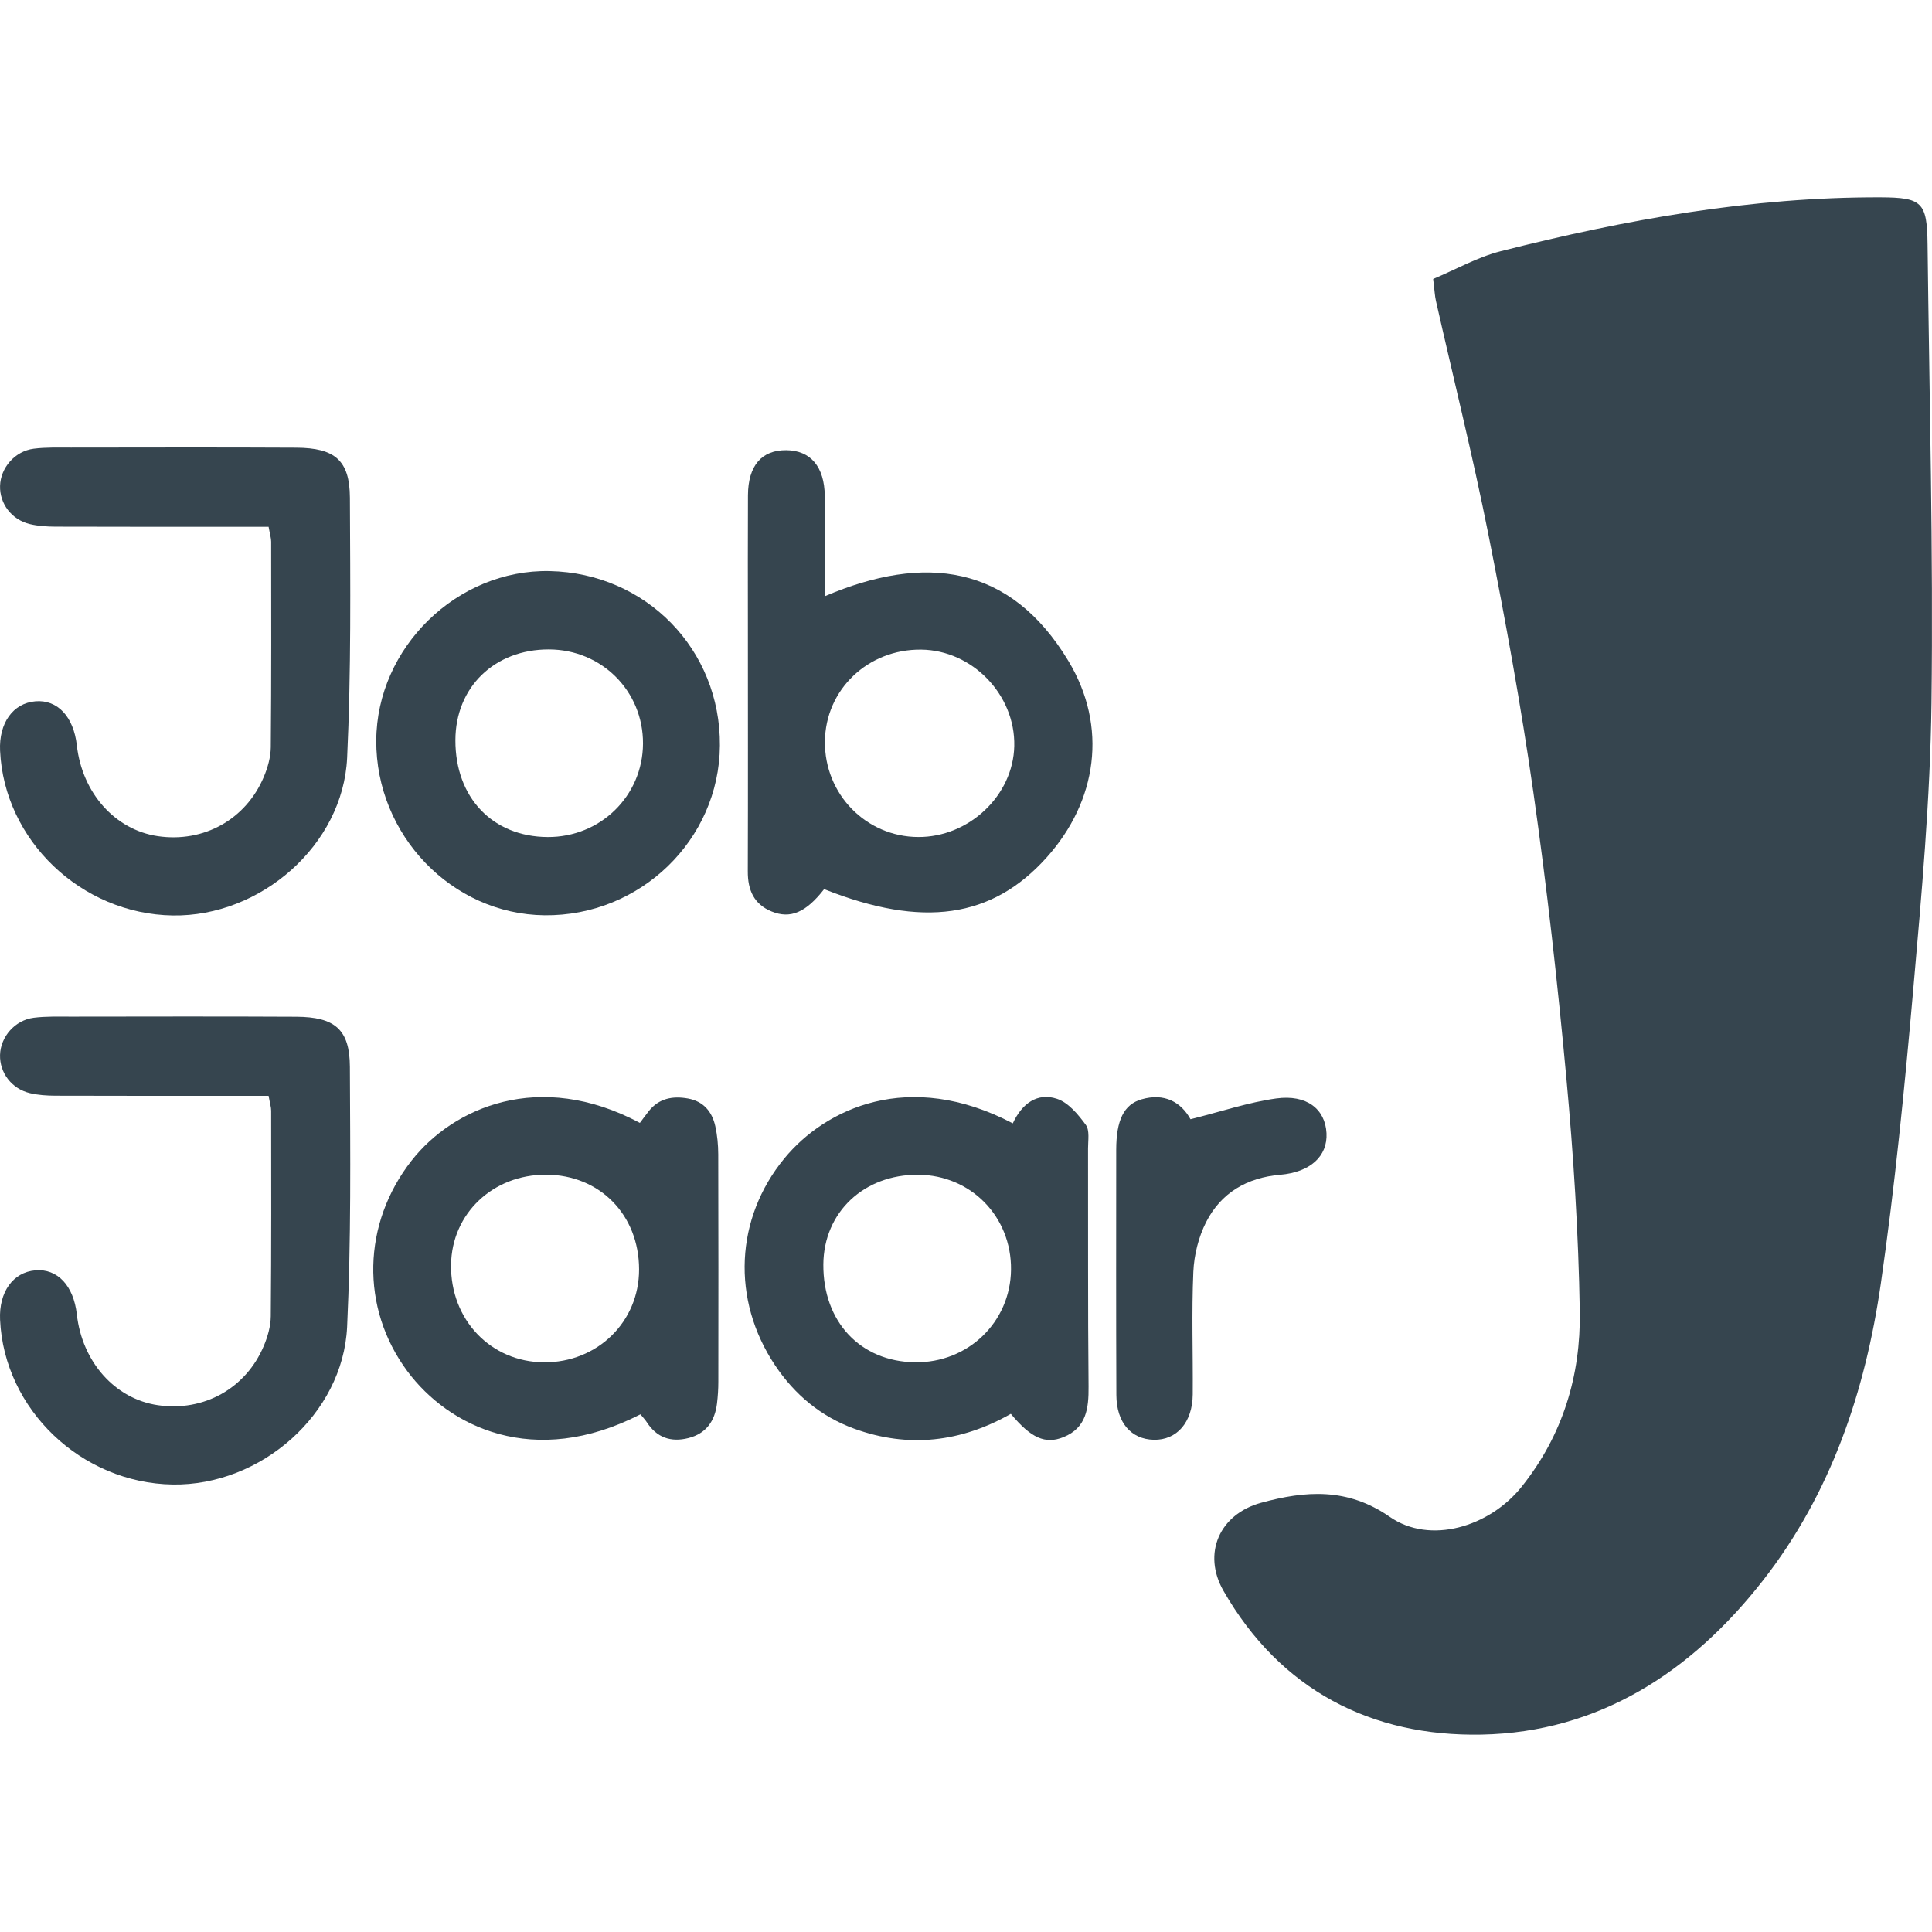 <svg xmlns="http://www.w3.org/2000/svg" id="Layer_1" data-name="Layer 1" viewBox="0 0 1080 1080"><defs><style>      .cls-1 {        fill: #36454f;      }    </style></defs><path class="cls-1" d="M1051.17,110.31c-72.19-.22-142.62,12.47-212.24,30.11-12.97,3.29-25.03,10.18-37.78,15.52.81,6.6.91,9.45,1.53,12.18,9.82,43.51,20.64,86.83,29.33,130.57,9.51,47.85,18.26,95.92,25.15,144.2,7.56,53.02,13.53,106.31,18.44,159.65,4,43.41,6.82,87.04,7.51,130.61.57,35.77-9.49,69.18-32.52,97.96-18,22.5-51.2,32.45-73.69,16.82-23.66-16.43-47.08-14.68-71.97-7.86-23.22,6.36-32.95,28.35-21,49.21,31.86,55.59,82.82,81.58,144.32,80.37,65.47-1.29,117.19-34.91,157.16-86.03,38.16-48.8,57.29-105.78,65.99-166.04,7.86-54.42,13.26-109.26,18.08-164.05,4.69-53.38,9.56-106.92,10.23-160.44,1.07-85.46-1.21-170.96-2.19-256.44-.27-23.6-2.98-26.26-26.37-26.34Z"></path><g><g><path class="cls-1" d="M460.68,497.05c-10.16,13.05-18.84,16.75-29.3,12.49-9.99-4.07-13.4-12.03-13.36-22.44.15-45.62.05-91.25.05-136.88,0-24.44-.09-48.88.04-73.33.09-16.6,7.66-25.35,21.42-25.23,13.54.12,21.33,9.16,21.52,25.58.2,18.28.05,36.55.05,56.04,55.73-23.79,103.54-17.83,136.11,36.16,22.24,36.86,16.1,78.36-12.08,109.83-30.49,34.05-69.29,39.7-124.43,17.77ZM514.95,363.14c-29.82-.33-53.6,22.4-53.82,51.45-.22,29.41,22.99,53.15,52.12,53.31,28.44.15,53.14-23.23,53.73-50.88.62-28.65-23.44-53.56-52.04-53.88Z"></path><path class="cls-1" d="M150.15,294.47c-6.78,0-12.79,0-18.8,0-33.42,0-66.84.05-100.26-.07-4.84-.02-9.81-.32-14.49-1.46C6.44,290.47-.23,281.5.03,271.63c.27-10.13,8.3-19.47,18.85-20.8,6.83-.86,13.82-.62,20.75-.63,41.98-.04,83.95-.16,125.93.06,21.66.11,29.94,7.08,30.04,27.99.22,48.47.73,97.01-1.55,145.39-2.3,48.8-48.31,88.87-97.49,88.11C45.46,510.97,2.31,469.78.04,419.64c-.7-15.48,7.21-26.54,19.74-27.61,12.33-1.05,21.36,8.55,23.17,24.62,2.99,26.65,21.36,47.25,45.27,50.77,25.59,3.77,49.24-9.28,59.28-33.21,2.16-5.15,3.82-10.96,3.87-16.48.36-38.3.24-76.61.21-114.92,0-1.97-.65-3.94-1.43-8.34Z"></path><path class="cls-1" d="M402.43,416.79c-.38,52.68-44.53,95.42-98.01,94.86-51.76-.54-94.36-44.81-94.09-97.74.27-51.89,45.16-95.74,96.92-94.67,53.89,1.12,95.56,43.82,95.18,97.54ZM306.82,363.03c-30.4-.06-52.19,21.1-52.25,50.74-.06,32.1,20.77,53.97,51.55,54.14,29.53.16,53.18-23,53.32-52.23.14-29.35-23.09-52.59-52.62-52.65Z"></path></g><g><path class="cls-1" d="M150.15,612.57c-6.78,0-12.79,0-18.8,0-33.42,0-66.84.05-100.26-.07-4.84-.02-9.81-.32-14.49-1.46-10.16-2.46-16.84-11.44-16.58-21.31.27-10.13,8.3-19.47,18.85-20.8,6.83-.86,13.82-.62,20.75-.63,41.98-.04,83.95-.16,125.93.06,21.66.11,29.94,7.08,30.04,27.99.22,48.47.73,97.01-1.55,145.39-2.3,48.8-48.31,88.87-97.49,88.11-51.1-.78-94.25-41.97-96.51-92.12-.7-15.48,7.21-26.54,19.74-27.61,12.33-1.05,21.36,8.55,23.17,24.62,2.99,26.65,21.36,47.25,45.27,50.77,25.59,3.77,49.24-9.28,59.28-33.21,2.16-5.15,3.82-10.96,3.87-16.48.36-38.3.24-76.61.21-114.92,0-1.97-.65-3.94-1.43-8.34Z"></path><path class="cls-1" d="M358.02,790.62c-59.73,30.65-107.29,6.83-130.25-24.03-26.47-35.59-25.22-82.69,2.31-117.81,23.12-29.49,71.21-51.1,127.62-21.08,1.57-2.09,3.18-4.3,4.86-6.45,5.71-7.3,13.43-8.71,21.97-7.19,8.66,1.54,13.52,7.32,15.32,15.48,1.13,5.12,1.63,10.47,1.65,15.73.13,42.38.1,84.76.05,127.13,0,4.06-.26,8.15-.75,12.18-1.19,9.8-6.06,16.81-15.99,19.32-9.73,2.47-17.67-.22-23.26-8.89-.87-1.35-2.02-2.52-3.54-4.38ZM305.34,656.66c-29.78-.12-52.82,21.7-53.2,50.37-.4,30.67,22.14,54.33,51.94,54.52,29.86.19,53.22-22.64,53.17-51.97-.05-30.48-21.94-52.8-51.91-52.92Z"></path><path class="cls-1" d="M566.16,627.96c5.15-11.15,13.72-17.35,24.72-13.71,6.36,2.1,11.85,8.76,16.1,14.57,2.23,3.05,1.23,8.66,1.24,13.11.1,44.39-.14,88.79.29,133.17.12,12.24-1.24,23.07-13.97,28.25-10.27,4.18-18.26.49-29.48-13-27.66,15.74-57.1,19.4-87.6,8.28-18.58-6.77-33.24-19.05-44.12-35.3-24.69-36.89-22.34-82.4,5.16-115.82,22.85-27.76,69.47-50.08,127.66-19.55ZM513.28,656.69c-30.4-.19-52.82,21.01-53.03,50.13-.23,32.03,20.66,54.32,51.27,54.71,29.62.38,53.29-22.43,53.64-51.69.36-29.69-22.37-52.97-51.89-53.15Z"></path><path class="cls-1" d="M665.5,625.65c17.35-4.34,32.41-9.46,47.88-11.6,17.11-2.37,27.44,5.93,28.14,19.38.68,12.94-9.07,21.84-25.93,23.28-18.47,1.58-32.99,10.05-41.33,26.4-4.27,8.38-6.76,18.43-7.17,27.85-1,22.79-.16,45.65-.34,68.49-.12,15.68-8.9,25.67-21.77,25.4-12.67-.27-20.87-9.62-20.93-25.05-.19-45.67-.11-91.34-.08-137,.01-16.55,4.25-25.38,14.09-28.25,12.83-3.74,22.15,1.5,27.45,11.11Z"></path></g></g></svg>